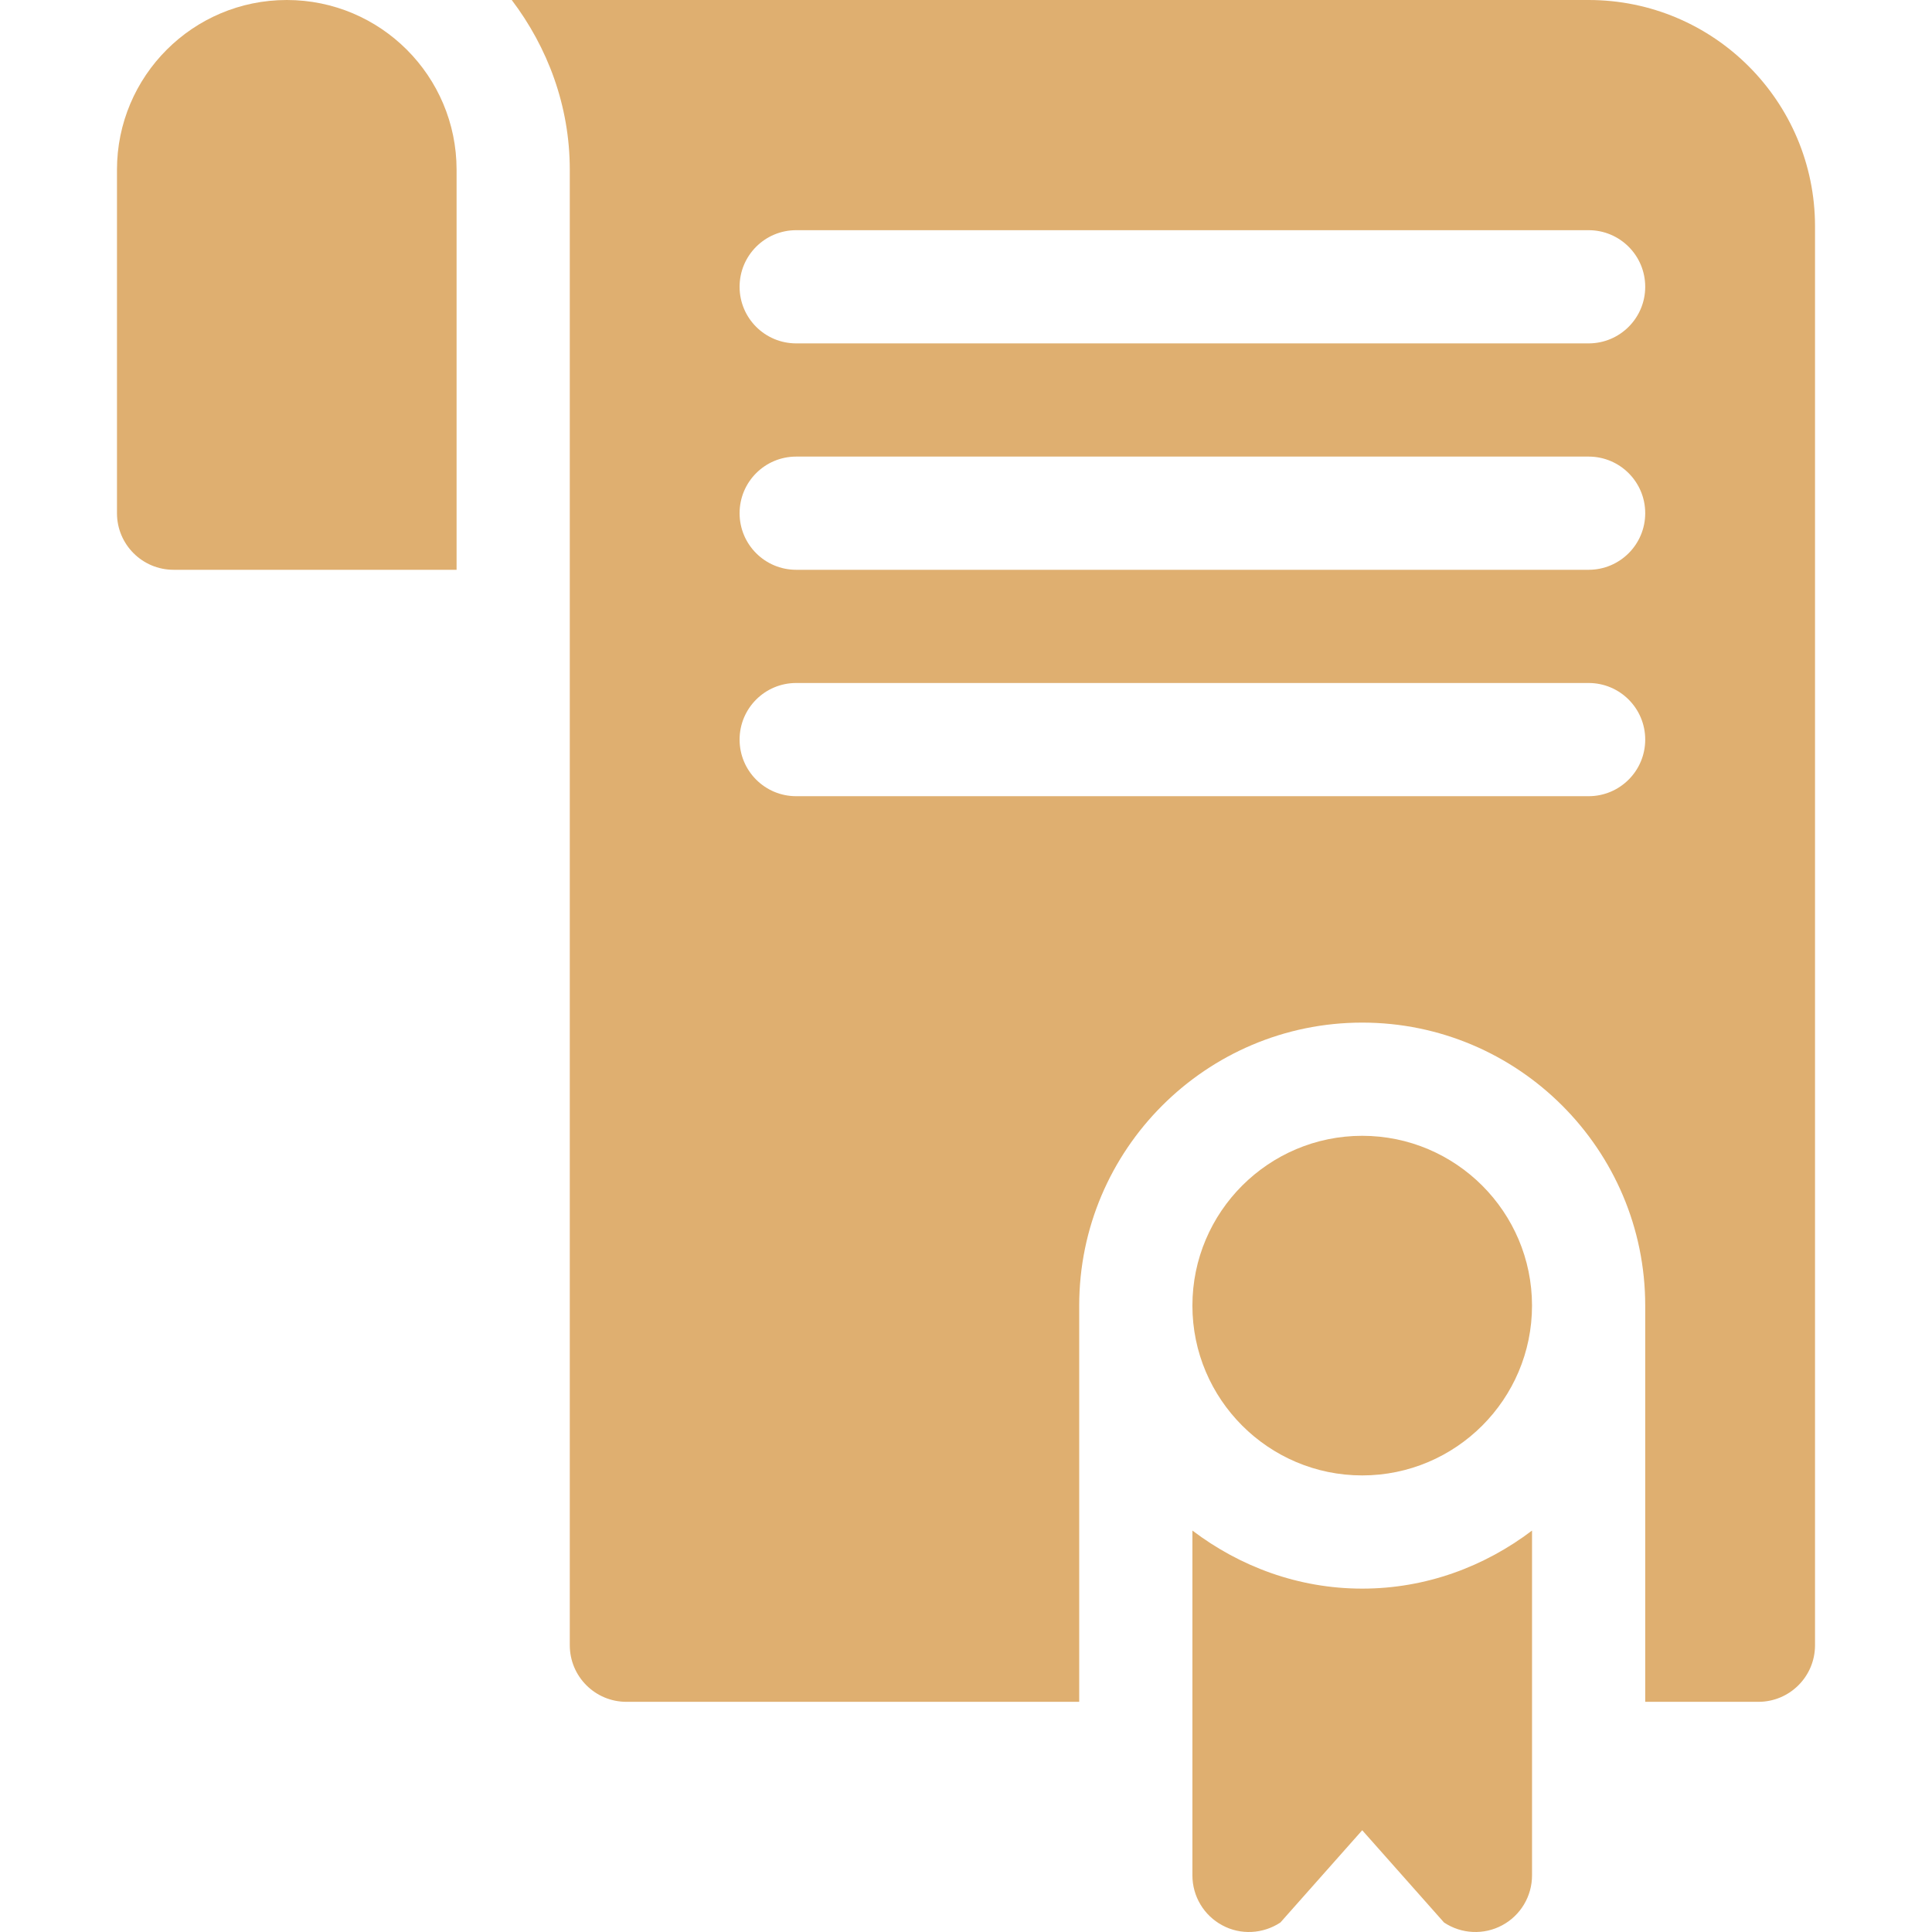 <svg height="511pt" viewBox="-30 0 511 511.999" width="511pt" xmlns="http://www.w3.org/2000/svg">
	<defs>
  <style>
    .couleurdefond {fill: #DFAF70;}
  </style>
</defs>
<path class="couleurdefond" d="m90.5 45c0-24.852-20.148-45-45-45s-45 20.148-45 45v91c0 8.285 6.715 15 15 15h75zm0 0"/><path class="couleurdefond" d="m285.5 497c0 5.535 3.047 10.621 7.926 13.227 4.848 2.625 10.781 2.301 15.395-.746l21.68-24.449 21.68 24.449c4.652 3.098 10.586 3.328 15.395.746 4.879-2.605 7.926-7.691 7.926-13.227v-91.383c-12.574 9.52-28.051 15.383-45 15.383s-32.426-5.863-45-15.383zm0 0"/><path class="couleurdefond" d="m375.5 346c0-24.812-20.188-45-45-45s-45 20.188-45 45 20.188 45 45 45 45-20.188 45-45zm0 0"/><path class="couleurdefond" d="m390.5 0h-285.383c9.516 12.574 15.383 28.051 15.383 45v391c0 8.285 6.715 15 15 15h120s0-97.309 0-105c0-41.352 33.648-75 75-75s75 33.648 75 75v105h30c8.285 0 15-6.715 15-15v-376c0-33.137-26.863-60-60-60zm0 211h-210c-8.293 0-15-6.711-15-15s6.707-15 15-15h210c8.289 0 15 6.711 15 15s-6.711 15-15 15zm0-60h-210c-8.293 0-15-6.711-15-15s6.707-15 15-15h210c8.289 0 15 6.711 15 15s-6.711 15-15 15zm0-60h-210c-8.293 0-15-6.711-15-15s6.707-15 15-15h210c8.289 0 15 6.711 15 15s-6.711 15-15 15zm0 0"/></svg>